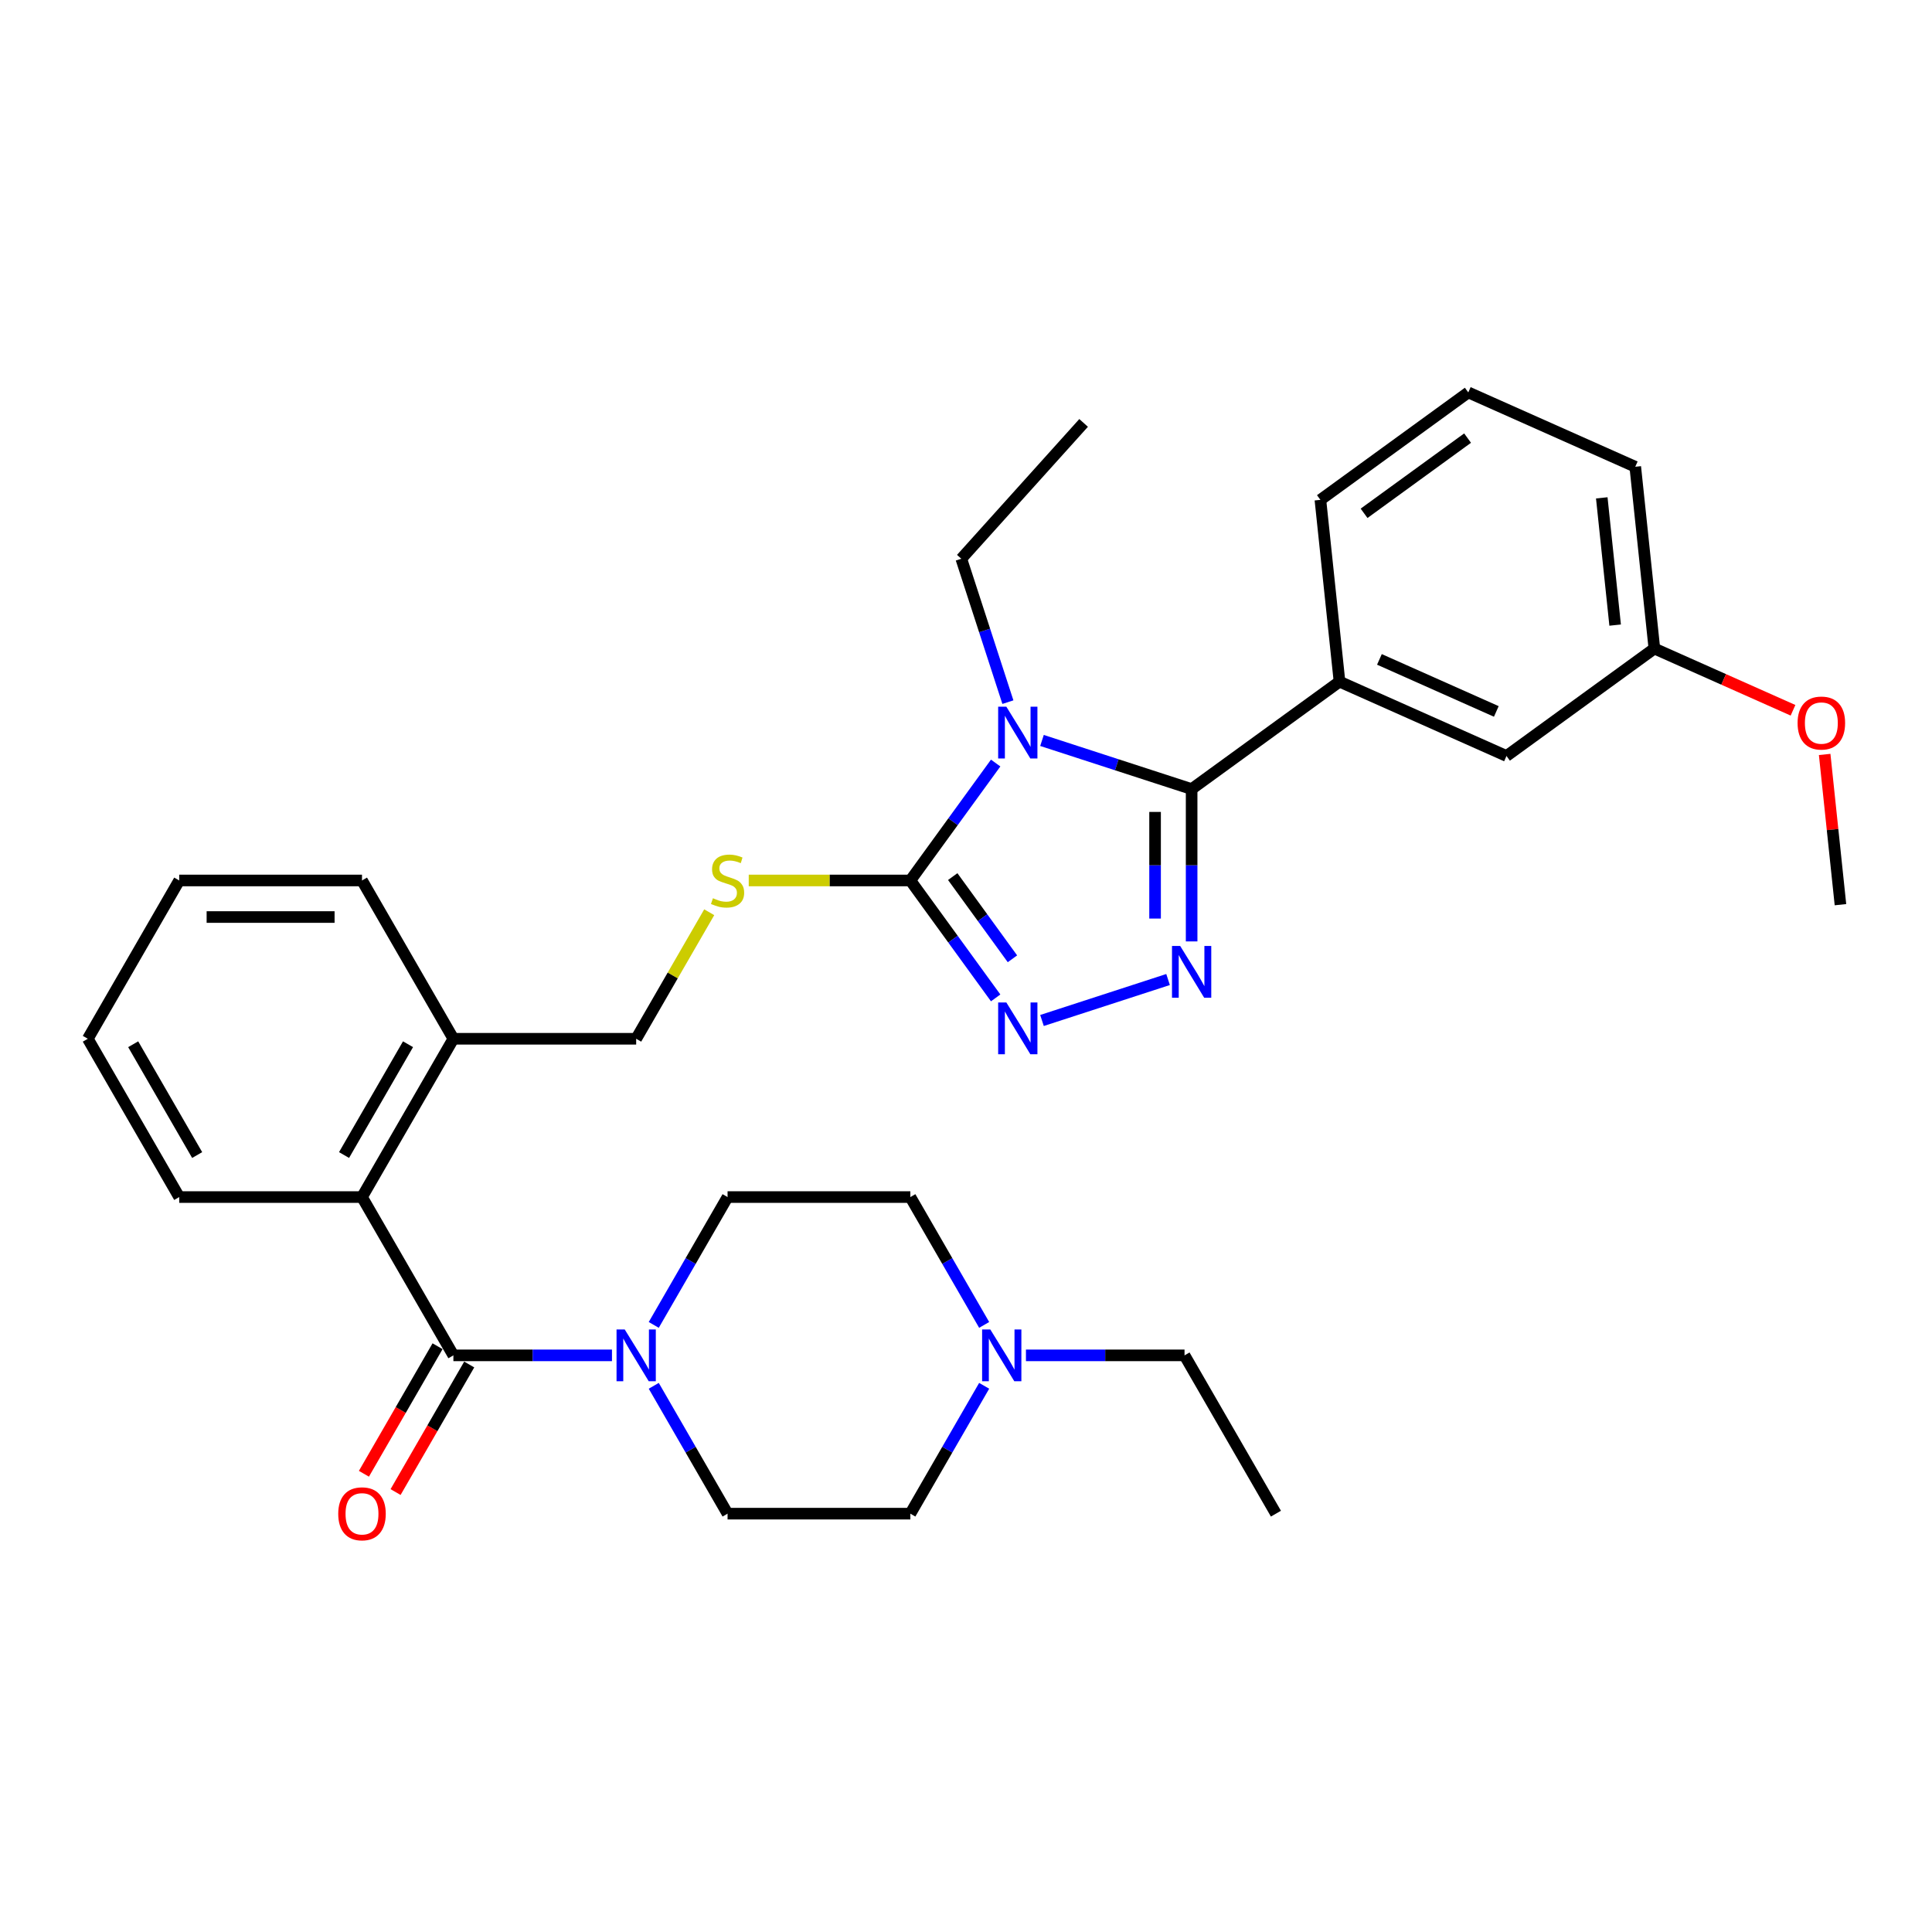 <?xml version='1.0' encoding='iso-8859-1'?>
<svg version='1.1' baseProfile='full'
              xmlns='http://www.w3.org/2000/svg'
                      xmlns:rdkit='http://www.rdkit.org/xml'
                      xmlns:xlink='http://www.w3.org/1999/xlink'
                  xml:space='preserve'
width='1000px' height='1000px' viewBox='0 0 1000 1000'>
<!-- END OF HEADER -->
<rect style='opacity:1.0;fill:#FFFFFF;stroke:none' width='1000' height='1000' x='0' y='0'> </rect>
<path class='bond-0' d='M 204.75,772.285 L 223.808,739.274' style='fill:none;fill-rule:evenodd;stroke:#FF0000;stroke-width:6px;stroke-linecap:butt;stroke-linejoin:miter;stroke-opacity:1' />
<path class='bond-0' d='M 223.808,739.274 L 242.867,706.264' style='fill:none;fill-rule:evenodd;stroke:#000000;stroke-width:6px;stroke-linecap:butt;stroke-linejoin:miter;stroke-opacity:1' />
<path class='bond-0' d='M 188.363,762.824 L 207.421,729.813' style='fill:none;fill-rule:evenodd;stroke:#FF0000;stroke-width:6px;stroke-linecap:butt;stroke-linejoin:miter;stroke-opacity:1' />
<path class='bond-0' d='M 207.421,729.813 L 226.48,696.803' style='fill:none;fill-rule:evenodd;stroke:#000000;stroke-width:6px;stroke-linecap:butt;stroke-linejoin:miter;stroke-opacity:1' />
<path class='bond-1' d='M 234.673,701.533 L 275.715,701.533' style='fill:none;fill-rule:evenodd;stroke:#000000;stroke-width:6px;stroke-linecap:butt;stroke-linejoin:miter;stroke-opacity:1' />
<path class='bond-1' d='M 275.715,701.533 L 316.757,701.533' style='fill:none;fill-rule:evenodd;stroke:#0000FF;stroke-width:6px;stroke-linecap:butt;stroke-linejoin:miter;stroke-opacity:1' />
<path class='bond-2' d='M 234.673,701.533 L 187.369,619.599' style='fill:none;fill-rule:evenodd;stroke:#000000;stroke-width:6px;stroke-linecap:butt;stroke-linejoin:miter;stroke-opacity:1' />
<path class='bond-3' d='M 531.028,701.533 L 572.07,701.533' style='fill:none;fill-rule:evenodd;stroke:#0000FF;stroke-width:6px;stroke-linecap:butt;stroke-linejoin:miter;stroke-opacity:1' />
<path class='bond-3' d='M 572.07,701.533 L 613.111,701.533' style='fill:none;fill-rule:evenodd;stroke:#000000;stroke-width:6px;stroke-linecap:butt;stroke-linejoin:miter;stroke-opacity:1' />
<path class='bond-4' d='M 509.402,717.295 L 490.299,750.381' style='fill:none;fill-rule:evenodd;stroke:#0000FF;stroke-width:6px;stroke-linecap:butt;stroke-linejoin:miter;stroke-opacity:1' />
<path class='bond-4' d='M 490.299,750.381 L 471.197,783.468' style='fill:none;fill-rule:evenodd;stroke:#000000;stroke-width:6px;stroke-linecap:butt;stroke-linejoin:miter;stroke-opacity:1' />
<path class='bond-5' d='M 509.402,685.771 L 490.299,652.685' style='fill:none;fill-rule:evenodd;stroke:#0000FF;stroke-width:6px;stroke-linecap:butt;stroke-linejoin:miter;stroke-opacity:1' />
<path class='bond-5' d='M 490.299,652.685 L 471.197,619.599' style='fill:none;fill-rule:evenodd;stroke:#000000;stroke-width:6px;stroke-linecap:butt;stroke-linejoin:miter;stroke-opacity:1' />
<path class='bond-6' d='M 338.383,685.771 L 357.485,652.685' style='fill:none;fill-rule:evenodd;stroke:#0000FF;stroke-width:6px;stroke-linecap:butt;stroke-linejoin:miter;stroke-opacity:1' />
<path class='bond-6' d='M 357.485,652.685 L 376.588,619.599' style='fill:none;fill-rule:evenodd;stroke:#000000;stroke-width:6px;stroke-linecap:butt;stroke-linejoin:miter;stroke-opacity:1' />
<path class='bond-7' d='M 338.383,717.295 L 357.485,750.381' style='fill:none;fill-rule:evenodd;stroke:#0000FF;stroke-width:6px;stroke-linecap:butt;stroke-linejoin:miter;stroke-opacity:1' />
<path class='bond-7' d='M 357.485,750.381 L 376.588,783.468' style='fill:none;fill-rule:evenodd;stroke:#000000;stroke-width:6px;stroke-linecap:butt;stroke-linejoin:miter;stroke-opacity:1' />
<path class='bond-8' d='M 613.111,701.533 L 660.416,783.468' style='fill:none;fill-rule:evenodd;stroke:#000000;stroke-width:6px;stroke-linecap:butt;stroke-linejoin:miter;stroke-opacity:1' />
<path class='bond-9' d='M 515.355,394.952 L 493.276,425.341' style='fill:none;fill-rule:evenodd;stroke:#0000FF;stroke-width:6px;stroke-linecap:butt;stroke-linejoin:miter;stroke-opacity:1' />
<path class='bond-9' d='M 493.276,425.341 L 471.197,455.731' style='fill:none;fill-rule:evenodd;stroke:#000000;stroke-width:6px;stroke-linecap:butt;stroke-linejoin:miter;stroke-opacity:1' />
<path class='bond-10' d='M 539.333,383.26 L 578.06,395.843' style='fill:none;fill-rule:evenodd;stroke:#0000FF;stroke-width:6px;stroke-linecap:butt;stroke-linejoin:miter;stroke-opacity:1' />
<path class='bond-10' d='M 578.06,395.843 L 616.786,408.426' style='fill:none;fill-rule:evenodd;stroke:#000000;stroke-width:6px;stroke-linecap:butt;stroke-linejoin:miter;stroke-opacity:1' />
<path class='bond-11' d='M 521.686,363.428 L 509.629,326.32' style='fill:none;fill-rule:evenodd;stroke:#0000FF;stroke-width:6px;stroke-linecap:butt;stroke-linejoin:miter;stroke-opacity:1' />
<path class='bond-11' d='M 509.629,326.32 L 497.571,289.211' style='fill:none;fill-rule:evenodd;stroke:#000000;stroke-width:6px;stroke-linecap:butt;stroke-linejoin:miter;stroke-opacity:1' />
<path class='bond-12' d='M 471.197,455.731 L 493.276,486.12' style='fill:none;fill-rule:evenodd;stroke:#000000;stroke-width:6px;stroke-linecap:butt;stroke-linejoin:miter;stroke-opacity:1' />
<path class='bond-12' d='M 493.276,486.12 L 515.355,516.509' style='fill:none;fill-rule:evenodd;stroke:#0000FF;stroke-width:6px;stroke-linecap:butt;stroke-linejoin:miter;stroke-opacity:1' />
<path class='bond-12' d='M 493.129,453.725 L 508.584,474.998' style='fill:none;fill-rule:evenodd;stroke:#000000;stroke-width:6px;stroke-linecap:butt;stroke-linejoin:miter;stroke-opacity:1' />
<path class='bond-12' d='M 508.584,474.998 L 524.04,496.271' style='fill:none;fill-rule:evenodd;stroke:#0000FF;stroke-width:6px;stroke-linecap:butt;stroke-linejoin:miter;stroke-opacity:1' />
<path class='bond-13' d='M 471.197,455.731 L 429.37,455.731' style='fill:none;fill-rule:evenodd;stroke:#000000;stroke-width:6px;stroke-linecap:butt;stroke-linejoin:miter;stroke-opacity:1' />
<path class='bond-13' d='M 429.37,455.731 L 387.543,455.731' style='fill:none;fill-rule:evenodd;stroke:#CCCC00;stroke-width:6px;stroke-linecap:butt;stroke-linejoin:miter;stroke-opacity:1' />
<path class='bond-14' d='M 539.333,528.201 L 604.589,506.998' style='fill:none;fill-rule:evenodd;stroke:#0000FF;stroke-width:6px;stroke-linecap:butt;stroke-linejoin:miter;stroke-opacity:1' />
<path class='bond-15' d='M 616.786,487.273 L 616.786,447.85' style='fill:none;fill-rule:evenodd;stroke:#0000FF;stroke-width:6px;stroke-linecap:butt;stroke-linejoin:miter;stroke-opacity:1' />
<path class='bond-15' d='M 616.786,447.85 L 616.786,408.426' style='fill:none;fill-rule:evenodd;stroke:#000000;stroke-width:6px;stroke-linecap:butt;stroke-linejoin:miter;stroke-opacity:1' />
<path class='bond-15' d='M 597.864,475.446 L 597.864,447.85' style='fill:none;fill-rule:evenodd;stroke:#0000FF;stroke-width:6px;stroke-linecap:butt;stroke-linejoin:miter;stroke-opacity:1' />
<path class='bond-15' d='M 597.864,447.85 L 597.864,420.253' style='fill:none;fill-rule:evenodd;stroke:#000000;stroke-width:6px;stroke-linecap:butt;stroke-linejoin:miter;stroke-opacity:1' />
<path class='bond-16' d='M 616.786,408.426 L 693.327,352.816' style='fill:none;fill-rule:evenodd;stroke:#000000;stroke-width:6px;stroke-linecap:butt;stroke-linejoin:miter;stroke-opacity:1' />
<path class='bond-17' d='M 367.094,472.174 L 348.189,504.919' style='fill:none;fill-rule:evenodd;stroke:#CCCC00;stroke-width:6px;stroke-linecap:butt;stroke-linejoin:miter;stroke-opacity:1' />
<path class='bond-17' d='M 348.189,504.919 L 329.283,537.665' style='fill:none;fill-rule:evenodd;stroke:#000000;stroke-width:6px;stroke-linecap:butt;stroke-linejoin:miter;stroke-opacity:1' />
<path class='bond-18' d='M 92.759,619.599 L 45.455,537.665' style='fill:none;fill-rule:evenodd;stroke:#000000;stroke-width:6px;stroke-linecap:butt;stroke-linejoin:miter;stroke-opacity:1' />
<path class='bond-18' d='M 102.05,597.848 L 68.937,540.494' style='fill:none;fill-rule:evenodd;stroke:#000000;stroke-width:6px;stroke-linecap:butt;stroke-linejoin:miter;stroke-opacity:1' />
<path class='bond-19' d='M 92.759,619.599 L 187.369,619.599' style='fill:none;fill-rule:evenodd;stroke:#000000;stroke-width:6px;stroke-linecap:butt;stroke-linejoin:miter;stroke-opacity:1' />
<path class='bond-20' d='M 329.283,537.665 L 234.673,537.665' style='fill:none;fill-rule:evenodd;stroke:#000000;stroke-width:6px;stroke-linecap:butt;stroke-linejoin:miter;stroke-opacity:1' />
<path class='bond-21' d='M 45.455,537.665 L 92.759,455.731' style='fill:none;fill-rule:evenodd;stroke:#000000;stroke-width:6px;stroke-linecap:butt;stroke-linejoin:miter;stroke-opacity:1' />
<path class='bond-22' d='M 92.759,455.731 L 187.369,455.731' style='fill:none;fill-rule:evenodd;stroke:#000000;stroke-width:6px;stroke-linecap:butt;stroke-linejoin:miter;stroke-opacity:1' />
<path class='bond-22' d='M 106.951,474.653 L 173.177,474.653' style='fill:none;fill-rule:evenodd;stroke:#000000;stroke-width:6px;stroke-linecap:butt;stroke-linejoin:miter;stroke-opacity:1' />
<path class='bond-23' d='M 560.877,218.903 L 497.571,289.211' style='fill:none;fill-rule:evenodd;stroke:#000000;stroke-width:6px;stroke-linecap:butt;stroke-linejoin:miter;stroke-opacity:1' />
<path class='bond-24' d='M 693.327,352.816 L 779.757,391.297' style='fill:none;fill-rule:evenodd;stroke:#000000;stroke-width:6px;stroke-linecap:butt;stroke-linejoin:miter;stroke-opacity:1' />
<path class='bond-24' d='M 713.988,341.302 L 774.489,368.239' style='fill:none;fill-rule:evenodd;stroke:#000000;stroke-width:6px;stroke-linecap:butt;stroke-linejoin:miter;stroke-opacity:1' />
<path class='bond-25' d='M 693.327,352.816 L 683.437,258.725' style='fill:none;fill-rule:evenodd;stroke:#000000;stroke-width:6px;stroke-linecap:butt;stroke-linejoin:miter;stroke-opacity:1' />
<path class='bond-26' d='M 779.757,391.297 L 856.298,335.687' style='fill:none;fill-rule:evenodd;stroke:#000000;stroke-width:6px;stroke-linecap:butt;stroke-linejoin:miter;stroke-opacity:1' />
<path class='bond-27' d='M 856.298,335.687 L 892.18,351.663' style='fill:none;fill-rule:evenodd;stroke:#000000;stroke-width:6px;stroke-linecap:butt;stroke-linejoin:miter;stroke-opacity:1' />
<path class='bond-27' d='M 892.18,351.663 L 928.063,367.639' style='fill:none;fill-rule:evenodd;stroke:#FF0000;stroke-width:6px;stroke-linecap:butt;stroke-linejoin:miter;stroke-opacity:1' />
<path class='bond-28' d='M 856.298,335.687 L 846.408,241.596' style='fill:none;fill-rule:evenodd;stroke:#000000;stroke-width:6px;stroke-linecap:butt;stroke-linejoin:miter;stroke-opacity:1' />
<path class='bond-28' d='M 835.996,323.551 L 829.073,257.687' style='fill:none;fill-rule:evenodd;stroke:#000000;stroke-width:6px;stroke-linecap:butt;stroke-linejoin:miter;stroke-opacity:1' />
<path class='bond-29' d='M 944.444,390.498 L 948.53,429.379' style='fill:none;fill-rule:evenodd;stroke:#FF0000;stroke-width:6px;stroke-linecap:butt;stroke-linejoin:miter;stroke-opacity:1' />
<path class='bond-29' d='M 948.53,429.379 L 952.617,468.259' style='fill:none;fill-rule:evenodd;stroke:#000000;stroke-width:6px;stroke-linecap:butt;stroke-linejoin:miter;stroke-opacity:1' />
<path class='bond-30' d='M 683.437,258.725 L 759.978,203.115' style='fill:none;fill-rule:evenodd;stroke:#000000;stroke-width:6px;stroke-linecap:butt;stroke-linejoin:miter;stroke-opacity:1' />
<path class='bond-30' d='M 706.041,265.691 L 759.619,226.764' style='fill:none;fill-rule:evenodd;stroke:#000000;stroke-width:6px;stroke-linecap:butt;stroke-linejoin:miter;stroke-opacity:1' />
<path class='bond-31' d='M 759.978,203.115 L 846.408,241.596' style='fill:none;fill-rule:evenodd;stroke:#000000;stroke-width:6px;stroke-linecap:butt;stroke-linejoin:miter;stroke-opacity:1' />
<path class='bond-32' d='M 187.369,455.731 L 234.673,537.665' style='fill:none;fill-rule:evenodd;stroke:#000000;stroke-width:6px;stroke-linecap:butt;stroke-linejoin:miter;stroke-opacity:1' />
<path class='bond-33' d='M 234.673,537.665 L 187.369,619.599' style='fill:none;fill-rule:evenodd;stroke:#000000;stroke-width:6px;stroke-linecap:butt;stroke-linejoin:miter;stroke-opacity:1' />
<path class='bond-33' d='M 211.191,540.494 L 178.078,597.848' style='fill:none;fill-rule:evenodd;stroke:#000000;stroke-width:6px;stroke-linecap:butt;stroke-linejoin:miter;stroke-opacity:1' />
<path class='bond-34' d='M 471.197,783.468 L 376.588,783.468' style='fill:none;fill-rule:evenodd;stroke:#000000;stroke-width:6px;stroke-linecap:butt;stroke-linejoin:miter;stroke-opacity:1' />
<path class='bond-35' d='M 471.197,619.599 L 376.588,619.599' style='fill:none;fill-rule:evenodd;stroke:#000000;stroke-width:6px;stroke-linecap:butt;stroke-linejoin:miter;stroke-opacity:1' />
<path  class='atom-0' d='M 175.07 783.543
Q 175.07 777.11, 178.248 773.515
Q 181.427 769.919, 187.369 769.919
Q 193.31 769.919, 196.489 773.515
Q 199.668 777.11, 199.668 783.543
Q 199.668 790.052, 196.451 793.761
Q 193.235 797.432, 187.369 797.432
Q 181.465 797.432, 178.248 793.761
Q 175.07 790.09, 175.07 783.543
M 187.369 794.404
Q 191.456 794.404, 193.651 791.68
Q 195.884 788.917, 195.884 783.543
Q 195.884 778.283, 193.651 775.634
Q 191.456 772.947, 187.369 772.947
Q 183.282 772.947, 181.049 775.596
Q 178.854 778.245, 178.854 783.543
Q 178.854 788.955, 181.049 791.68
Q 183.282 794.404, 187.369 794.404
' fill='#FF0000'/>
<path  class='atom-2' d='M 512.579 688.137
L 521.359 702.328
Q 522.23 703.728, 523.63 706.264
Q 525.03 708.799, 525.106 708.951
L 525.106 688.137
L 528.663 688.137
L 528.663 714.93
L 524.992 714.93
L 515.569 699.414
Q 514.472 697.598, 513.298 695.516
Q 512.163 693.435, 511.822 692.791
L 511.822 714.93
L 508.341 714.93
L 508.341 688.137
L 512.579 688.137
' fill='#0000FF'/>
<path  class='atom-3' d='M 323.36 688.137
L 332.14 702.328
Q 333.011 703.728, 334.411 706.264
Q 335.811 708.799, 335.887 708.951
L 335.887 688.137
L 339.444 688.137
L 339.444 714.93
L 335.773 714.93
L 326.35 699.414
Q 325.253 697.598, 324.079 695.516
Q 322.944 693.435, 322.604 692.791
L 322.604 714.93
L 319.122 714.93
L 319.122 688.137
L 323.36 688.137
' fill='#0000FF'/>
<path  class='atom-5' d='M 520.885 365.793
L 529.664 379.985
Q 530.535 381.385, 531.935 383.921
Q 533.335 386.456, 533.411 386.607
L 533.411 365.793
L 536.968 365.793
L 536.968 392.587
L 533.297 392.587
L 523.874 377.071
Q 522.777 375.254, 521.604 373.173
Q 520.468 371.091, 520.128 370.448
L 520.128 392.587
L 516.646 392.587
L 516.646 365.793
L 520.885 365.793
' fill='#0000FF'/>
<path  class='atom-7' d='M 520.885 518.875
L 529.664 533.066
Q 530.535 534.466, 531.935 537.002
Q 533.335 539.537, 533.411 539.689
L 533.411 518.875
L 536.968 518.875
L 536.968 545.668
L 533.297 545.668
L 523.874 530.152
Q 522.777 528.336, 521.604 526.254
Q 520.468 524.173, 520.128 523.529
L 520.128 545.668
L 516.646 545.668
L 516.646 518.875
L 520.885 518.875
' fill='#0000FF'/>
<path  class='atom-8' d='M 610.864 489.639
L 619.643 503.83
Q 620.514 505.23, 621.914 507.766
Q 623.314 510.301, 623.39 510.453
L 623.39 489.639
L 626.947 489.639
L 626.947 516.432
L 623.276 516.432
L 613.853 500.916
Q 612.756 499.1, 611.583 497.018
Q 610.447 494.937, 610.107 494.294
L 610.107 516.432
L 606.625 516.432
L 606.625 489.639
L 610.864 489.639
' fill='#0000FF'/>
<path  class='atom-10' d='M 369.019 464.927
Q 369.322 465.04, 370.571 465.57
Q 371.819 466.1, 373.182 466.44
Q 374.582 466.743, 375.944 466.743
Q 378.48 466.743, 379.956 465.532
Q 381.432 464.283, 381.432 462.126
Q 381.432 460.65, 380.675 459.742
Q 379.956 458.834, 378.82 458.342
Q 377.685 457.85, 375.793 457.282
Q 373.409 456.563, 371.971 455.882
Q 370.571 455.201, 369.549 453.763
Q 368.565 452.325, 368.565 449.903
Q 368.565 446.535, 370.835 444.453
Q 373.144 442.372, 377.685 442.372
Q 380.788 442.372, 384.308 443.848
L 383.437 446.762
Q 380.221 445.437, 377.799 445.437
Q 375.187 445.437, 373.749 446.535
Q 372.311 447.594, 372.349 449.449
Q 372.349 450.887, 373.068 451.757
Q 373.825 452.628, 374.885 453.119
Q 375.982 453.611, 377.799 454.179
Q 380.221 454.936, 381.659 455.693
Q 383.097 456.45, 384.119 458.001
Q 385.178 459.515, 385.178 462.126
Q 385.178 465.835, 382.681 467.841
Q 380.221 469.809, 376.096 469.809
Q 373.712 469.809, 371.895 469.279
Q 370.116 468.787, 367.997 467.916
L 369.019 464.927
' fill='#CCCC00'/>
<path  class='atom-20' d='M 930.428 374.244
Q 930.428 367.81, 933.607 364.215
Q 936.786 360.62, 942.728 360.62
Q 948.669 360.62, 951.848 364.215
Q 955.027 367.81, 955.027 374.244
Q 955.027 380.753, 951.81 384.462
Q 948.593 388.132, 942.728 388.132
Q 936.824 388.132, 933.607 384.462
Q 930.428 380.791, 930.428 374.244
M 942.728 385.105
Q 946.815 385.105, 949.01 382.38
Q 951.242 379.618, 951.242 374.244
Q 951.242 368.984, 949.01 366.334
Q 946.815 363.648, 942.728 363.648
Q 938.64 363.648, 936.408 366.297
Q 934.213 368.946, 934.213 374.244
Q 934.213 379.655, 936.408 382.38
Q 938.64 385.105, 942.728 385.105
' fill='#FF0000'/>
</svg>
